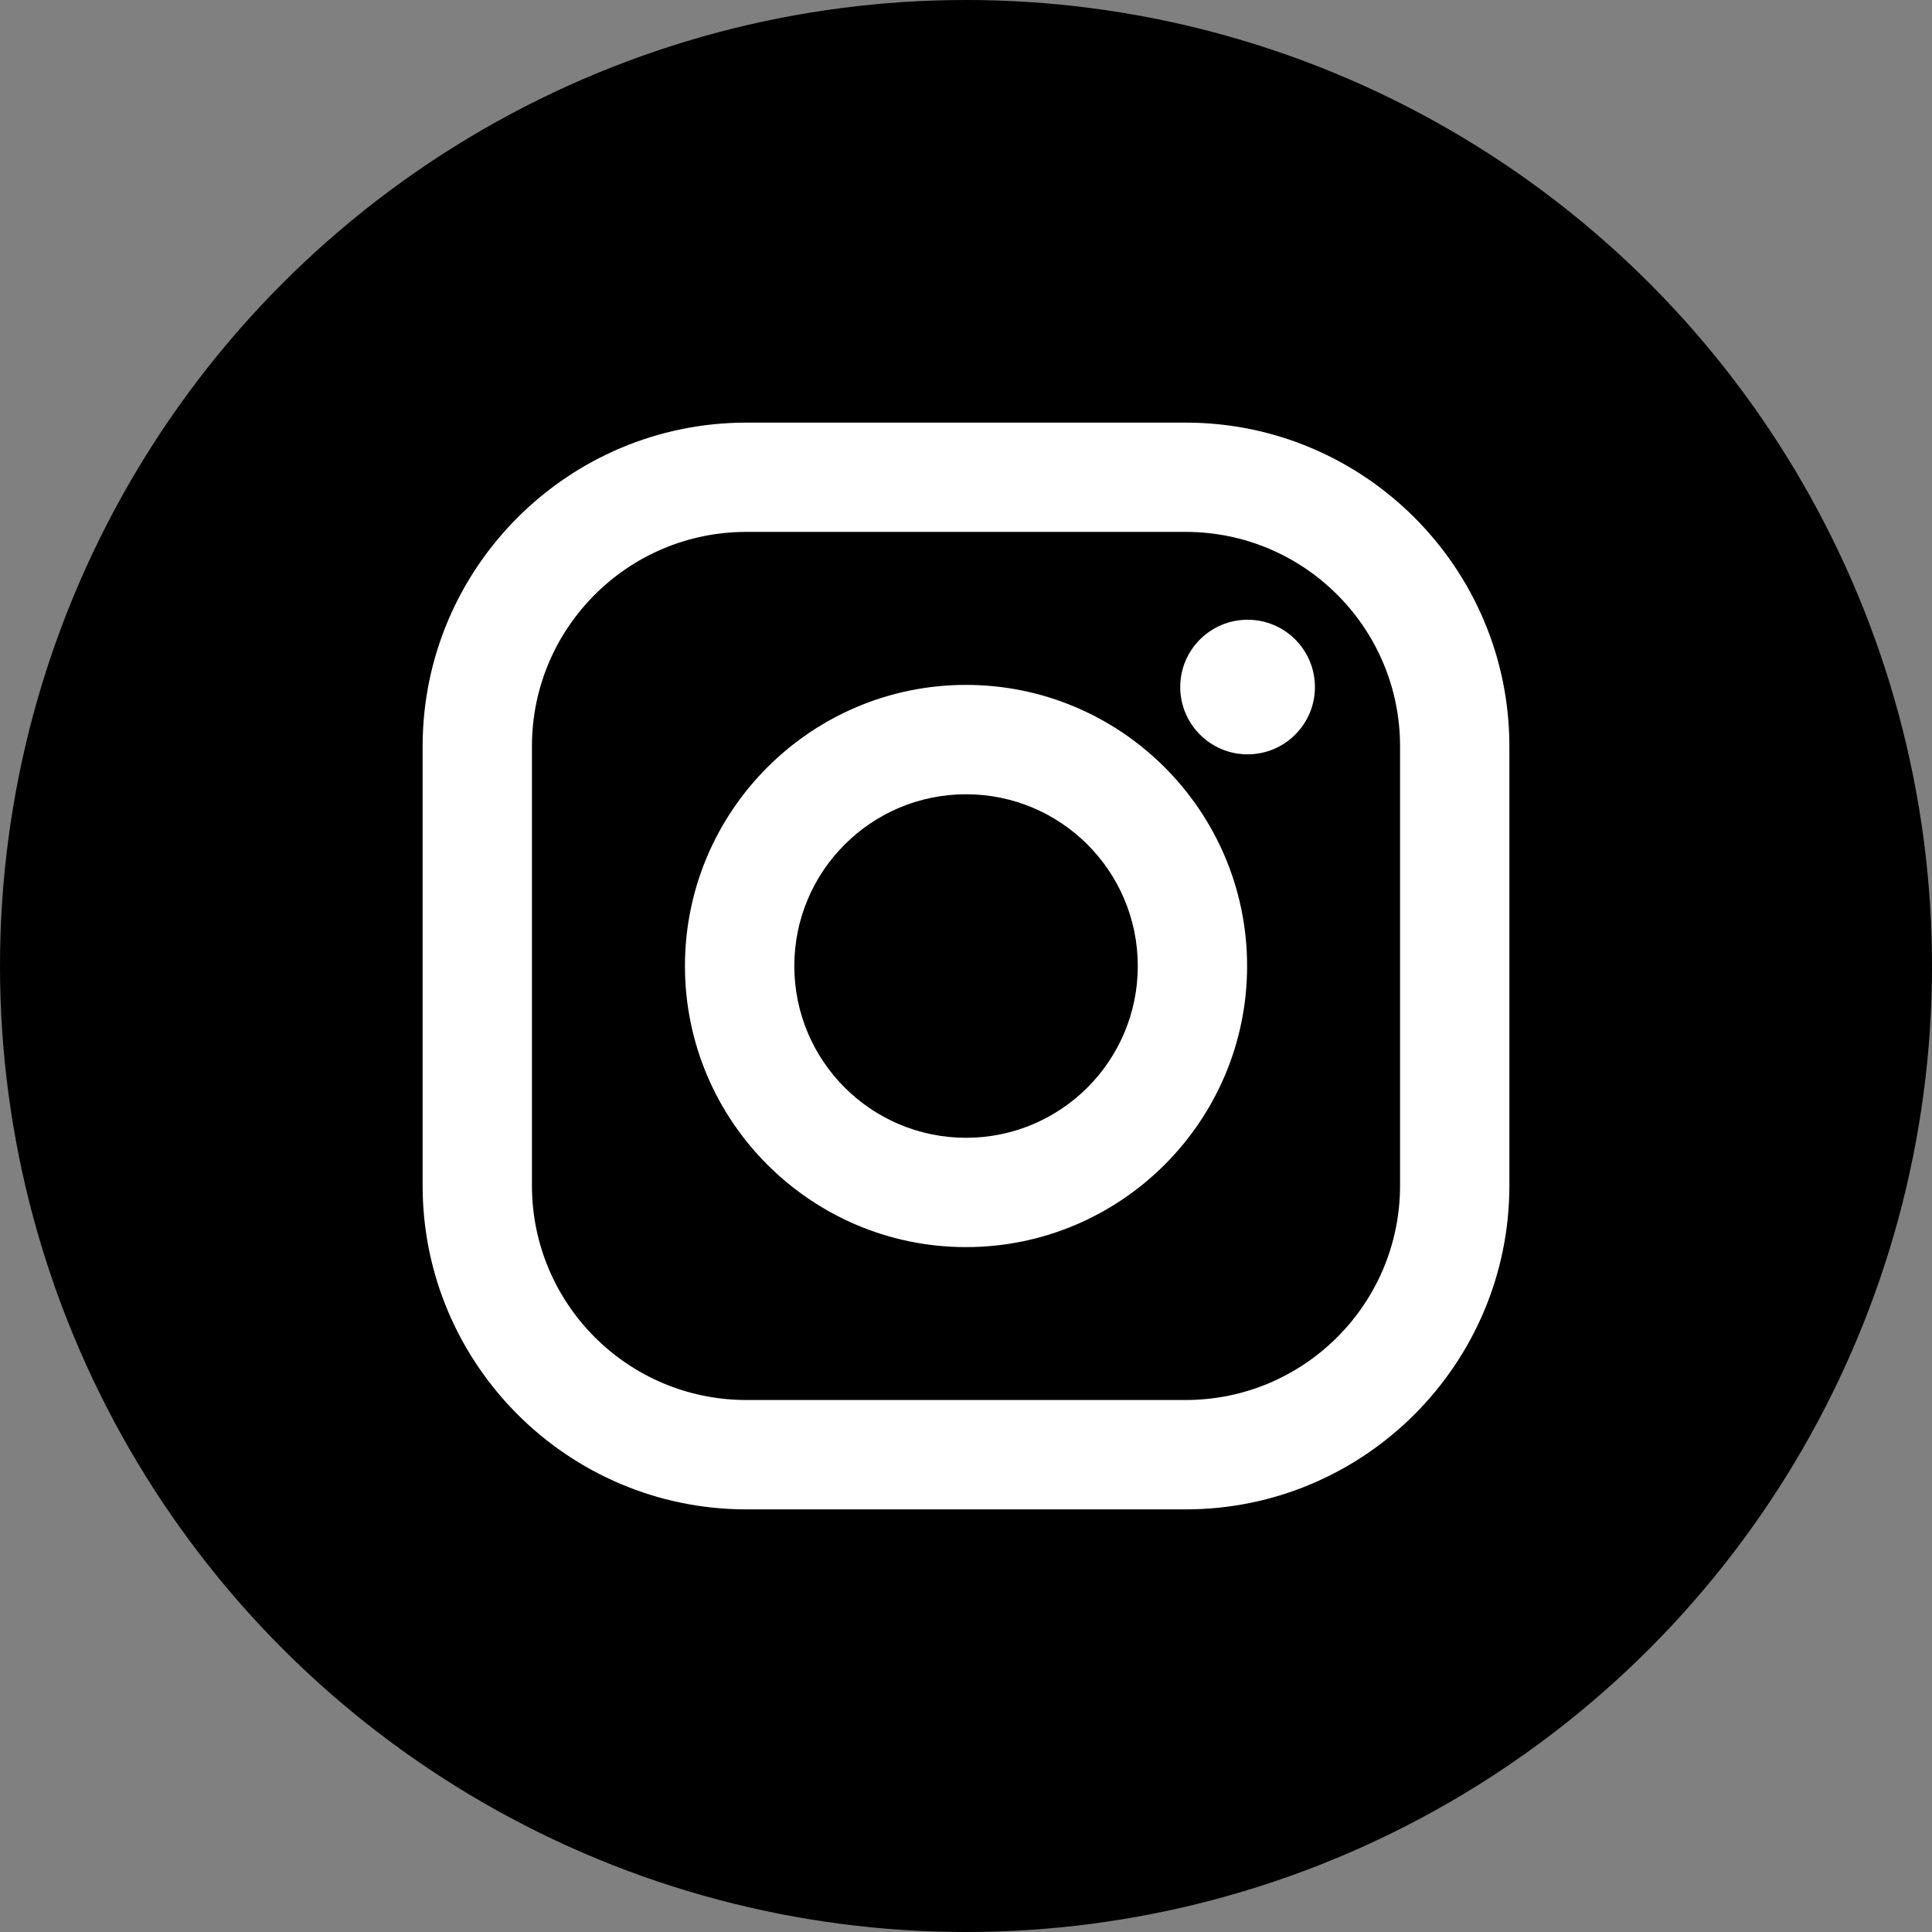 <?xml version="1.0" encoding="UTF-8"?> <svg xmlns="http://www.w3.org/2000/svg" width="36" height="36" viewBox="0 0 36 36" fill="none"><rect x="0" y="0" width="36" height="36" fill="#808080" stroke="none"/> <circle cx="18" cy="18" r="18" fill="black"></circle> <path fill-rule="evenodd" clip-rule="evenodd" d="M22.093 7.875H13.908C10.582 7.875 7.875 10.581 7.875 13.907V22.092C7.875 25.419 10.582 28.125 13.908 28.125H22.093C25.419 28.125 28.125 25.419 28.125 22.092V13.907C28.125 10.581 25.419 7.875 22.093 7.875ZM26.088 22.091C26.088 24.298 24.299 26.087 22.092 26.087H13.908C11.701 26.087 9.912 24.298 9.912 22.091V13.906C9.912 11.7 11.701 9.911 13.908 9.911H22.092C24.299 9.911 26.088 11.7 26.088 13.906V22.091ZM12.763 18C12.763 15.112 15.112 12.762 18 12.762C20.888 12.762 23.238 15.112 23.238 18C23.238 20.888 20.888 23.238 18 23.238C15.112 23.238 12.763 20.888 12.763 18ZM18.001 21.201C16.234 21.201 14.801 19.768 14.801 18C14.801 16.233 16.234 14.8 18.001 14.8C19.769 14.8 21.201 16.233 21.201 18C21.201 19.768 19.769 21.201 18.001 21.201ZM23.247 14.056C23.94 14.056 24.502 13.494 24.502 12.802C24.502 12.109 23.94 11.548 23.247 11.548C22.554 11.548 21.992 12.109 21.992 12.802C21.992 13.494 22.554 14.056 23.247 14.056Z" fill="white"></path> </svg> 